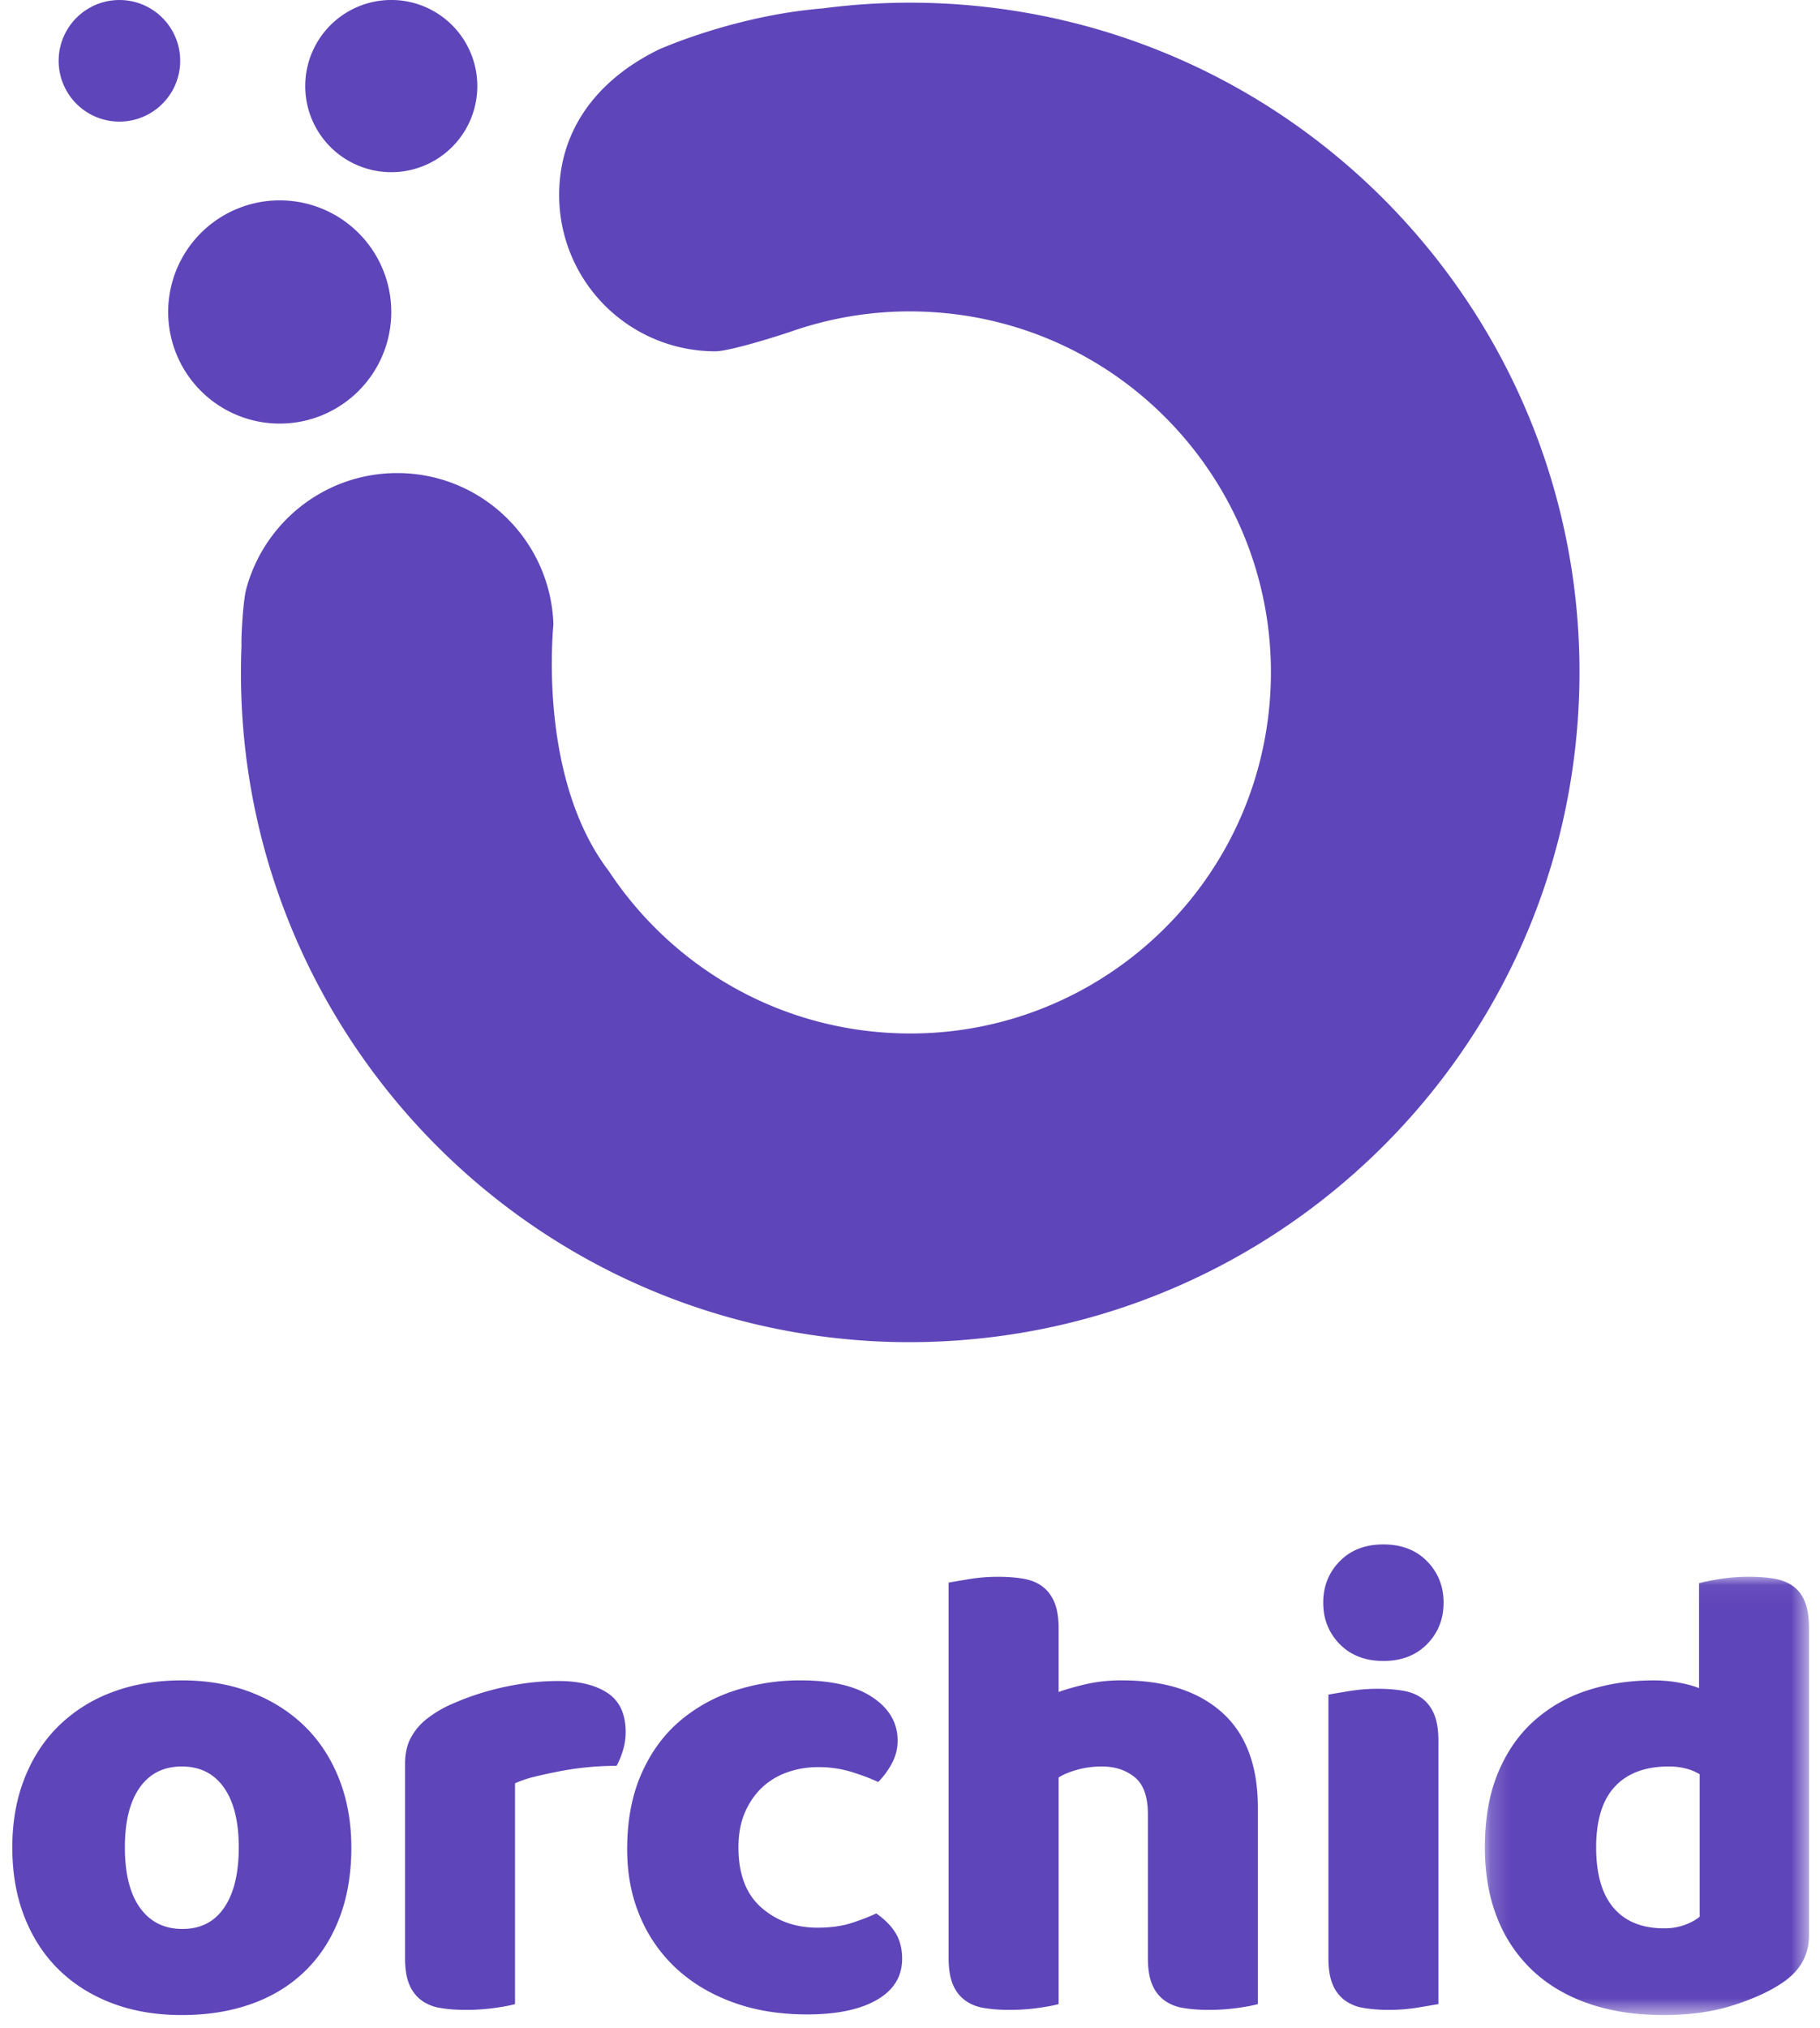 <svg width="97" height="108" xmlns="http://www.w3.org/2000/svg" xmlns:xlink="http://www.w3.org/1999/xlink"><defs><path id="a" d="M.183.055H17.46V23.4H.183z"/></defs><g fill="none" fill-rule="evenodd"><path d="M6.656 98.4c0 1.402.27 2.477.81 3.224.54.747 1.294 1.12 2.26 1.12.965 0 1.706-.379 2.223-1.137.518-.76.776-1.828.776-3.207 0-1.38-.265-2.443-.793-3.19-.53-.747-1.276-1.12-2.241-1.12-.966 0-1.713.373-2.242 1.12-.529.747-.793 1.81-.793 3.19m12.07 0c0 1.426-.22 2.695-.656 3.81-.437 1.115-1.052 2.052-1.845 2.81-.793.76-1.741 1.334-2.845 1.724-1.103.39-2.333.586-3.69.586-1.356 0-2.585-.206-3.689-.62-1.103-.414-2.052-1.006-2.845-1.776-.793-.77-1.408-1.706-1.844-2.81C.874 101.02.656 99.779.656 98.4c0-1.357.218-2.586.656-3.69.436-1.104 1.051-2.04 1.844-2.81a8.137 8.137 0 012.845-1.776c1.104-.414 2.333-.621 3.69-.621 1.356 0 2.586.213 3.69.638 1.103.426 2.051 1.023 2.844 1.793.793.77 1.408 1.708 1.845 2.81.436 1.104.655 2.323.655 3.656m8.725 8.345c-.23.068-.593.137-1.087.206-.495.07-1.006.104-1.534.104-.506 0-.96-.034-1.363-.104a2.316 2.316 0 01-1.017-.414 1.984 1.984 0 01-.638-.845c-.15-.355-.224-.821-.224-1.396V93.951c0-.528.098-.982.294-1.362a3.18 3.18 0 01.844-1.017 6.12 6.12 0 011.362-.81 14.09 14.09 0 011.741-.639 14.96 14.96 0 011.931-.43 13.017 13.017 0 012-.156c1.104 0 1.977.213 2.621.638.643.426.966 1.121.966 2.086 0 .323-.047.639-.138.95-.092.31-.207.591-.345.844a16.225 16.225 0 00-2.966.276c-.482.092-.937.19-1.361.293a5.958 5.958 0 00-1.087.362v11.758zm16.149-12.621c-.575 0-1.12.092-1.638.275a3.814 3.814 0 00-1.345.81c-.38.358-.684.8-.914 1.328-.23.53-.345 1.15-.345 1.863 0 1.426.408 2.494 1.224 3.207.816.712 1.81 1.068 2.983 1.068.69 0 1.287-.08 1.793-.24.506-.162.954-.334 1.345-.518.46.322.804.672 1.034 1.051.23.38.345.834.345 1.363 0 .942-.448 1.672-1.345 2.189-.896.518-2.138.776-3.724.776-1.448 0-2.758-.212-3.93-.638-1.173-.425-2.179-1.022-3.018-1.792a7.93 7.93 0 01-1.948-2.777c-.46-1.08-.69-2.276-.69-3.586 0-1.517.247-2.845.741-3.982.495-1.139 1.167-2.075 2.018-2.811a8.555 8.555 0 012.948-1.655 11.216 11.216 0 013.535-.552c1.655 0 2.93.3 3.827.897.897.597 1.345 1.367 1.345 2.31 0 .437-.104.845-.31 1.224a4.29 4.29 0 01-.725.983c-.39-.184-.861-.362-1.414-.535a5.982 5.982 0 00-1.792-.258m23.442 12.621c-.23.068-.591.137-1.086.206-.494.07-1.006.104-1.534.104-.506 0-.96-.034-1.362-.104a2.311 2.311 0 01-1.017-.414 1.985 1.985 0 01-.639-.845c-.149-.355-.224-.821-.224-1.396v-7.655c0-.943-.235-1.603-.706-1.983-.472-.379-1.052-.568-1.742-.568-.46 0-.897.057-1.31.171-.414.116-.748.254-1 .415v12.069c-.23.068-.592.137-1.086.206-.495.07-1.006.104-1.535.104-.506 0-.96-.034-1.362-.104a2.312 2.312 0 01-1.017-.414 1.981 1.981 0 01-.638-.845c-.15-.355-.224-.821-.224-1.396v-20c.253-.045.626-.109 1.12-.19.494-.08.995-.12 1.5-.12.506 0 .96.034 1.362.103.402.07.742.207 1.018.414s.488.489.638.845c.149.357.224.822.224 1.397v3.378c.298-.114.753-.245 1.362-.396a8.49 8.49 0 012.018-.224c2.275 0 4.05.569 5.327 1.707 1.275 1.139 1.913 2.833 1.913 5.086v10.448zm9.621 0a83.75 83.75 0 01-1.12.189 9.32 9.32 0 01-1.501.121c-.506 0-.96-.034-1.362-.104a2.311 2.311 0 01-1.017-.414 1.985 1.985 0 01-.638-.845c-.15-.355-.224-.821-.224-1.396V90.262c.253-.046.626-.11 1.12-.19.495-.08.995-.12 1.5-.12.506 0 .96.034 1.362.103.402.068.742.207 1.018.413.275.208.488.49.638.846.149.356.224.822.224 1.396v14.035zm-6.138-21.38c0-.873.293-1.609.88-2.207.585-.597 1.361-.896 2.327-.896.965 0 1.741.299 2.327.896.587.598.88 1.334.88 2.207 0 .874-.293 1.61-.88 2.207-.586.598-1.362.897-2.327.897-.966 0-1.742-.299-2.328-.897-.586-.597-.879-1.333-.879-2.207z" fill="#5F45BA"/><g transform="translate(78.956 83.93)"><mask id="b" fill="#fff"><use xlink:href="#a"/></mask><path d="M9.976 10.16c-1.241 0-2.196.356-2.862 1.068-.667.713-1 1.793-1 3.241 0 1.426.31 2.5.931 3.224.621.725 1.518 1.087 2.69 1.087a3.13 3.13 0 001.12-.19c.333-.126.592-.27.776-.431v-7.586c-.46-.276-1.011-.414-1.655-.414M.183 14.47c0-1.517.23-2.833.69-3.948.46-1.115 1.097-2.04 1.913-2.776a7.87 7.87 0 012.862-1.638c1.093-.356 2.27-.534 3.535-.534.46 0 .908.04 1.345.12.436.081.793.18 1.069.294V.4c.23-.07.598-.144 1.103-.225a9.895 9.895 0 011.552-.12c.505 0 .96.034 1.362.103.402.07.742.207 1.017.413.276.208.483.49.621.845.138.357.207.823.207 1.397v16.344c0 1.082-.506 1.944-1.517 2.587-.668.437-1.53.822-2.586 1.155-1.058.333-2.276.5-3.656.5-1.494 0-2.833-.206-4.017-.62-1.184-.414-2.184-1.012-3-1.793a7.696 7.696 0 01-1.862-2.811c-.426-1.092-.638-2.327-.638-3.707" fill="#5F45BA" mask="url(#b)"/></g><path d="M24.797 6.927a4.586 4.586 0 11-7.886-4.684 4.586 4.586 0 017.886 4.684M9.148 4.893A3.238 3.238 0 113.58 1.586a3.238 3.238 0 015.57 3.307m43.555 66.345C69.5 69.266 83.01 55.534 84.11 38.058 85.347 18.395 70.41 1.451 50.746.213a35.828 35.828 0 00-6.911.236c-4.727.387-8.718 2.187-8.718 2.187-3.227 1.576-5.316 4.219-5.316 7.754a8.322 8.322 0 008.322 8.322c.77 0 3.43-.841 4.059-1.06a19.174 19.174 0 017.531-1.027c6.794.428 12.536 4.336 15.612 9.876a19.139 19.139 0 012.372 10.524c-.667 10.6-9.8 18.651-20.4 17.984-6.262-.394-11.634-3.745-14.845-8.606-3.84-5.026-2.953-13.062-2.957-13.162-.157-4.467-3.819-8.043-8.325-8.043-3.85 0-7.082 2.613-8.042 6.16-.189.696-.283 2.737-.256 3.011-.793 19.323 13.994 35.83 33.392 37.052 2.188.137 4.339.064 6.441-.183M20.02 19.653a5.945 5.945 0 11-10.223-6.072 5.945 5.945 0 0110.223 6.072" fill="#5F45BA"/></g></svg>
